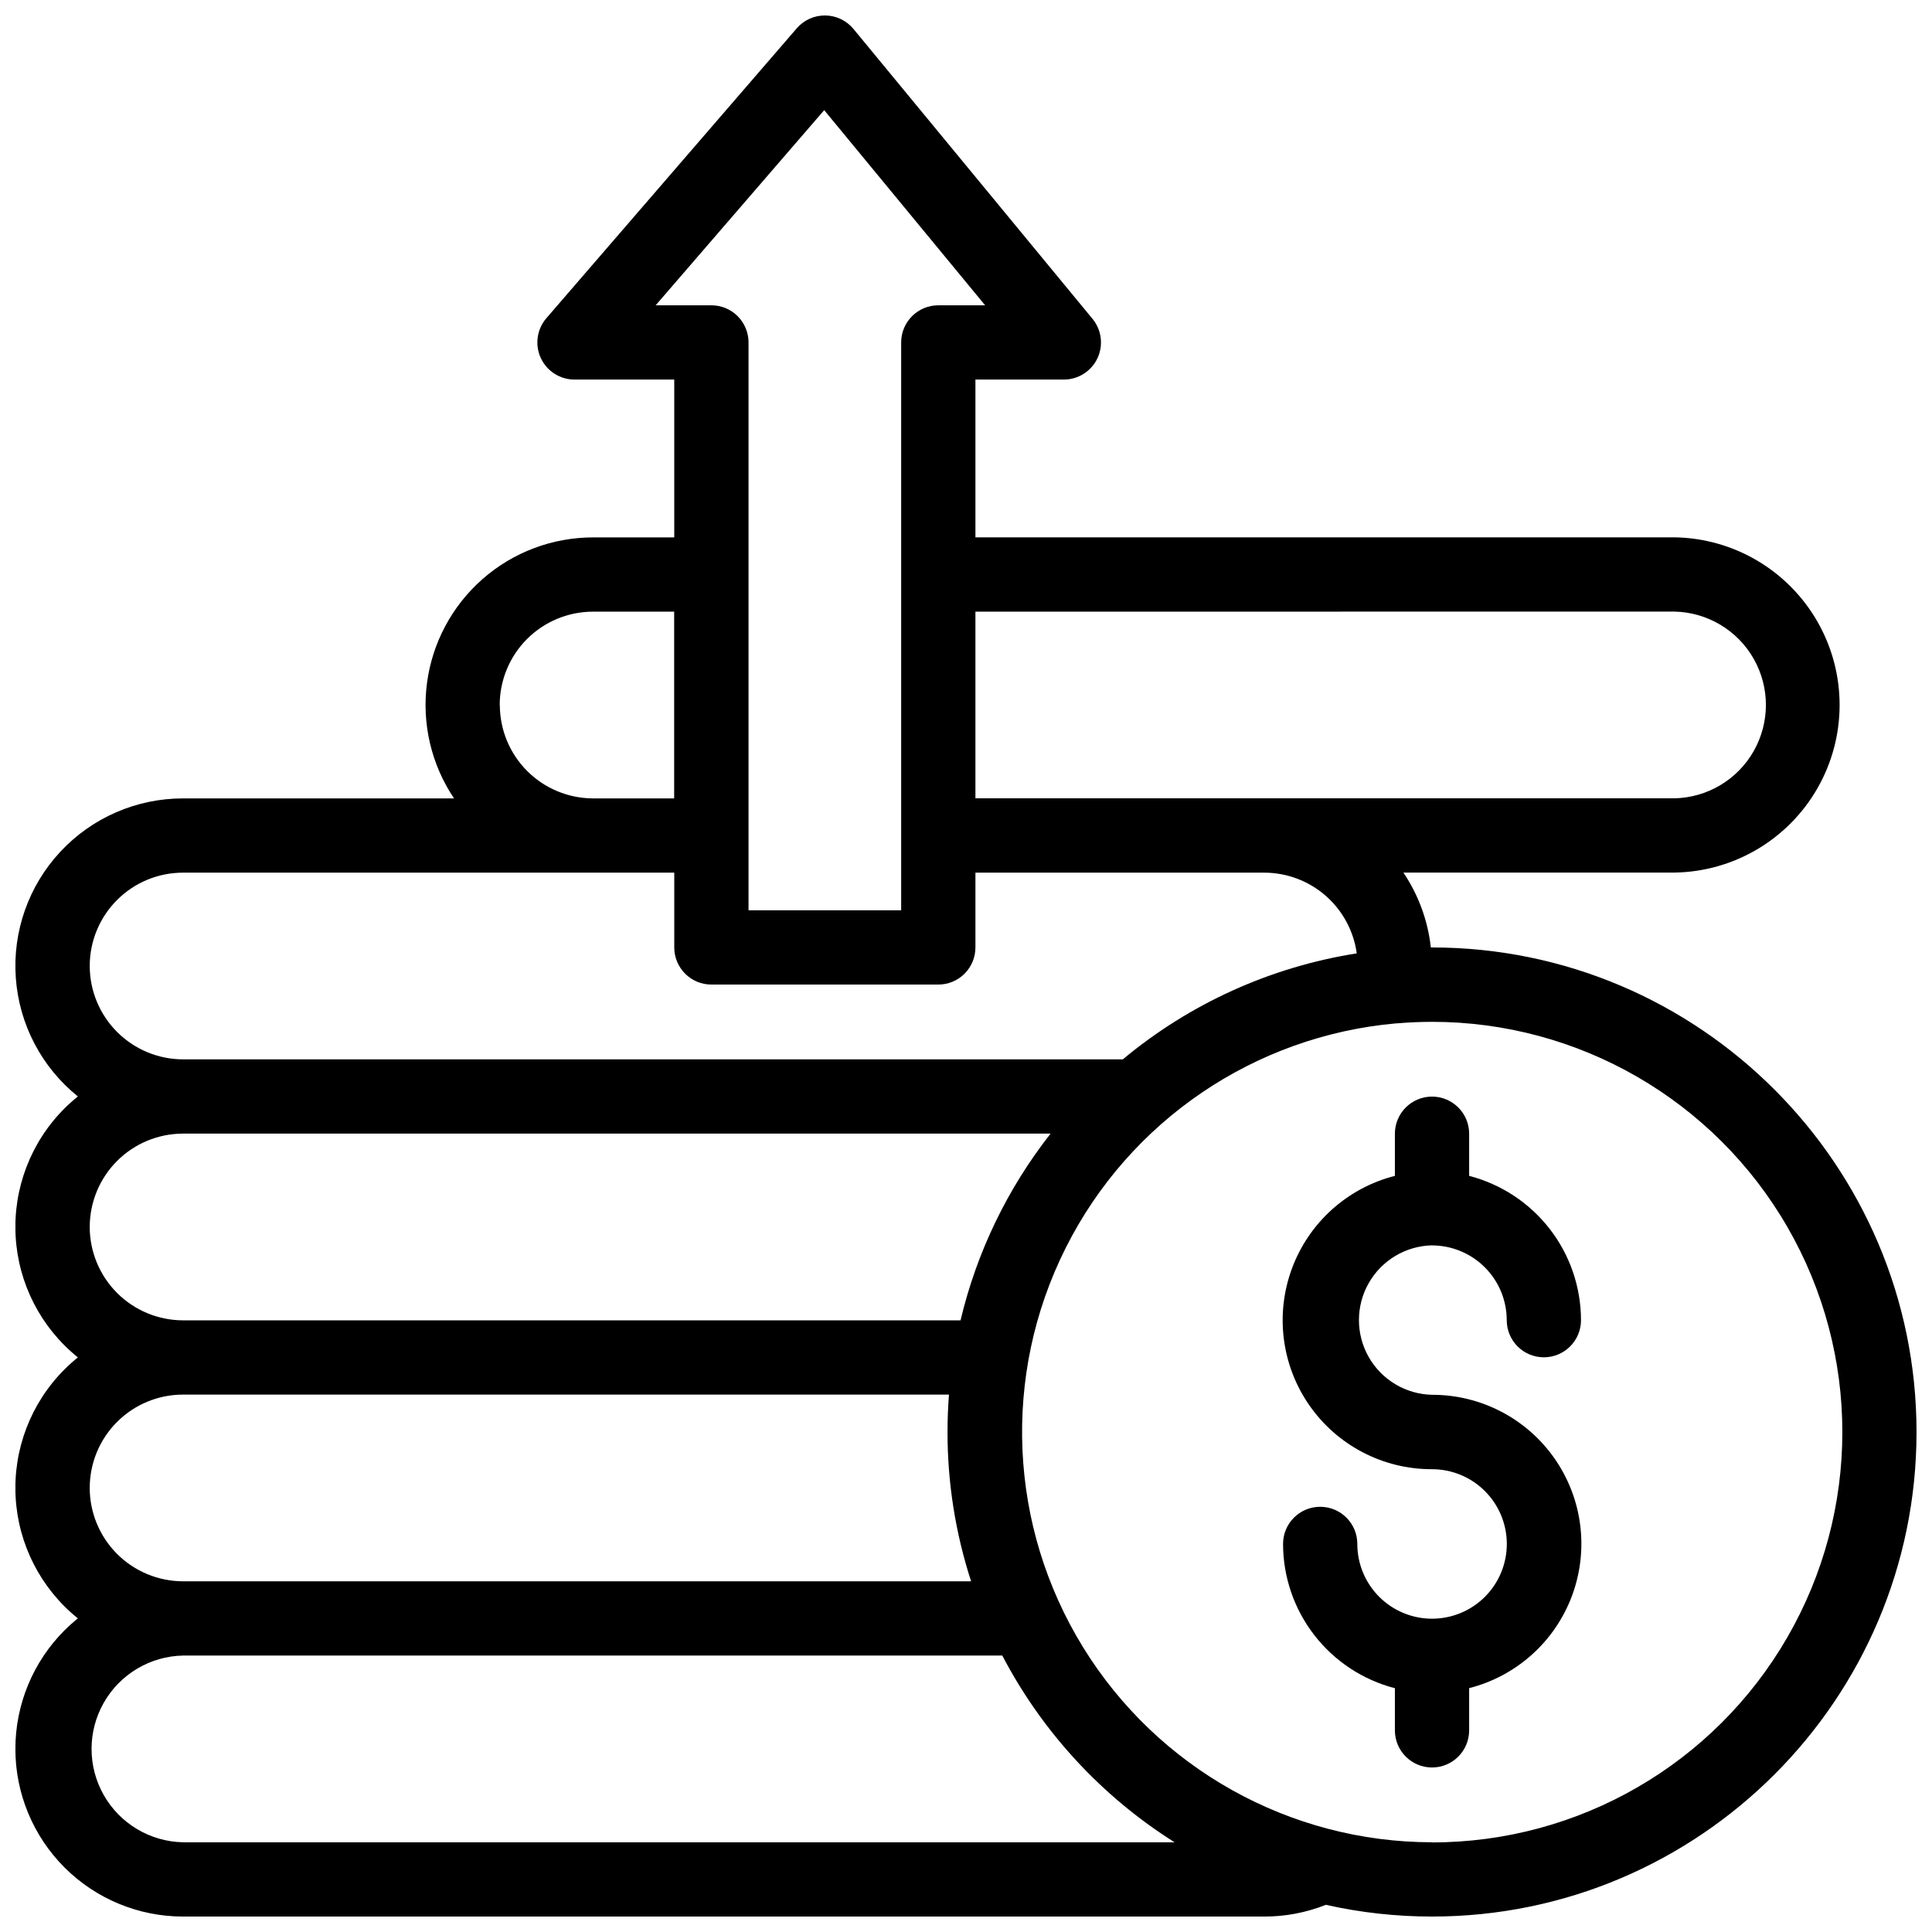 <?xml version="1.0" encoding="UTF-8"?>
<!-- Uploaded to: ICON Repo, www.svgrepo.com, Generator: ICON Repo Mixer Tools -->
<svg width="800px" height="800px" version="1.1" viewBox="144 144 512 512" xmlns="http://www.w3.org/2000/svg">
 <defs>
  <clipPath id="a">
   <path d="m148.09 148.09h503.81v503.81h-503.81z"/>
  </clipPath>
 </defs>
 <path d="m523.5 474.05c5.25 0.004 10.285 2.094 13.996 5.809 3.715 3.715 5.801 8.75 5.805 14 0 5.434 4.402 9.84 9.84 9.84 5.434 0 9.84-4.406 9.84-9.84-0.012-8.758-2.926-17.262-8.293-24.18-5.363-6.922-12.871-11.867-21.348-14.059v-11.168c0-5.438-4.406-9.84-9.84-9.84s-9.84 4.402-9.84 9.84v11.168c-12.551 3.195-22.734 12.34-27.254 24.477-4.523 12.137-2.805 25.719 4.598 36.344 7.402 10.629 19.547 16.949 32.496 16.914 5.254 0 10.297 2.082 14.012 5.797 3.719 3.715 5.805 8.754 5.809 14.008 0 5.254-2.086 10.297-5.805 14.012-3.715 3.715-8.754 5.801-14.008 5.801-5.254 0-10.293-2.09-14.008-5.805-3.715-3.719-5.801-8.758-5.797-14.012 0-5.438-4.406-9.84-9.84-9.84-5.434 0-9.84 4.402-9.84 9.84 0.008 8.754 2.926 17.258 8.289 24.18 5.363 6.918 12.871 11.863 21.348 14.059v11.168c0 5.434 4.406 9.84 9.84 9.84s9.84-4.406 9.84-9.84v-11.188c12.551-3.195 22.738-12.344 27.258-24.48 4.519-12.137 2.801-25.715-4.602-36.344-7.402-10.625-19.543-16.945-32.496-16.914-6.969-0.156-13.344-3.965-16.785-10.027s-3.441-13.488 0-19.551 9.816-9.871 16.785-10.027z"/>
 <g clip-path="url(#a)">
  <path d="m523.5 395.08h-0.316 0.004c-0.785-7.102-3.277-13.91-7.273-19.836h71.832c15.715-0.234 30.133-8.754 37.926-22.402 7.789-13.648 7.789-30.395 0-44.043-7.793-13.648-22.211-22.168-37.926-22.402h-185.25v-41.809h23.441c3.805-0.004 7.269-2.203 8.895-5.644 1.621-3.445 1.113-7.516-1.309-10.453l-63.34-76.812c-1.844-2.238-4.578-3.547-7.477-3.582-2.898-0.031-5.664 1.211-7.559 3.406l-66.344 76.809c-2.516 2.914-3.106 7.031-1.504 10.531 1.605 3.504 5.102 5.746 8.953 5.746h26.43v41.828h-21.488c-10.789-0.004-21.211 3.918-29.316 11.035-8.105 7.117-13.344 16.945-14.734 27.641-1.391 10.699 1.16 21.539 7.18 30.492h-71.832c-12.332-0.008-24.109 5.117-32.512 14.141-8.402 9.023-12.676 21.137-11.793 33.434 0.883 12.301 6.84 23.68 16.449 31.41-1.242 0.996-2.426 2.059-3.555 3.18-8.914 8.91-13.621 21.191-12.945 33.781 0.68 12.586 6.676 24.293 16.5 32.195-1.242 1-2.426 2.062-3.555 3.188-8.914 8.91-13.621 21.195-12.945 33.781 0.68 12.59 6.676 24.293 16.5 32.195-1.242 0.996-2.426 2.059-3.555 3.18-8.328 8.332-13.008 19.633-13.008 31.418 0.004 11.781 4.688 23.082 13.02 31.41 8.332 8.332 19.637 13.012 31.418 13.008h286.53c5.59 0.012 11.129-1.043 16.324-3.109 9.234 2.07 18.672 3.113 28.133 3.109 70.801 0 128.4-57.602 128.4-128.4 0-70.797-57.602-128.42-128.4-128.42zm64.227-89.004c8.723 0.176 16.707 4.93 21.02 12.512 4.312 7.586 4.312 16.879 0 24.465-4.312 7.582-12.297 12.336-21.02 12.512h-185.23v-49.469zm-269.97-81.168 44.664-51.719 42.648 51.719h-12.41c-5.434 0-9.84 4.406-9.84 9.84v150.49h-40.449v-150.49c0-2.609-1.039-5.113-2.883-6.961-1.848-1.844-4.348-2.879-6.957-2.879zm-41.328 105.93v-0.004c0-6.562 2.606-12.855 7.246-17.496 4.637-4.637 10.934-7.242 17.492-7.242h21.492v49.484l-21.461 0.004c-6.562-0.008-12.852-2.621-17.488-7.258-4.637-4.641-7.246-10.93-7.25-17.492zm-108.65 69.164c-0.004-6.562 2.602-12.855 7.242-17.496s10.934-7.246 17.496-7.242h130.17v19.816c0 2.609 1.039 5.113 2.883 6.957 1.848 1.848 4.348 2.883 6.961 2.883h60.133-0.004c2.613 0 5.113-1.035 6.961-2.883 1.844-1.844 2.879-4.348 2.879-6.957v-19.816h76.547c5.981 0.004 11.754 2.176 16.258 6.106 4.504 3.934 7.434 9.363 8.246 15.285-22.824 3.594-44.246 13.297-61.992 28.086h-249.04c-6.559-0.008-12.848-2.617-17.484-7.258-4.637-4.637-7.246-10.922-7.254-17.48zm0 69.164c0-6.562 2.606-12.855 7.246-17.496 4.637-4.641 10.93-7.25 17.492-7.25h229.9c-11.445 14.57-19.59 31.453-23.863 49.484h-206.04c-6.559-0.008-12.848-2.617-17.484-7.254-4.637-4.637-7.246-10.926-7.254-17.484zm0 69.156c-0.004-6.562 2.602-12.855 7.242-17.496s10.934-7.246 17.496-7.242h202.97c-0.254 3.281-0.383 6.586-0.383 9.918-0.012 13.434 2.098 26.781 6.25 39.559h-208.84c-6.559-0.008-12.848-2.617-17.484-7.254-4.637-4.641-7.246-10.926-7.254-17.484zm24.738 93.902c-8.723-0.172-16.707-4.926-21.02-12.512-4.312-7.582-4.312-16.879 0-24.461 4.312-7.586 12.297-12.34 21.02-12.512h217.1c10.582 20.238 26.336 37.312 45.656 49.484zm330.99 0c-37.691-0.027-72.684-19.574-92.465-51.66-19.785-32.082-21.539-72.125-4.637-105.82 16.902-33.691 50.051-56.223 87.598-59.543h0.207c3.07-0.262 6.168-0.398 9.297-0.402v-0.004c38.848 0 74.742 20.727 94.164 54.367 19.426 33.641 19.426 75.09 0 108.73-19.422 33.645-55.316 54.367-94.164 54.367z"/>
 </g>
</svg>